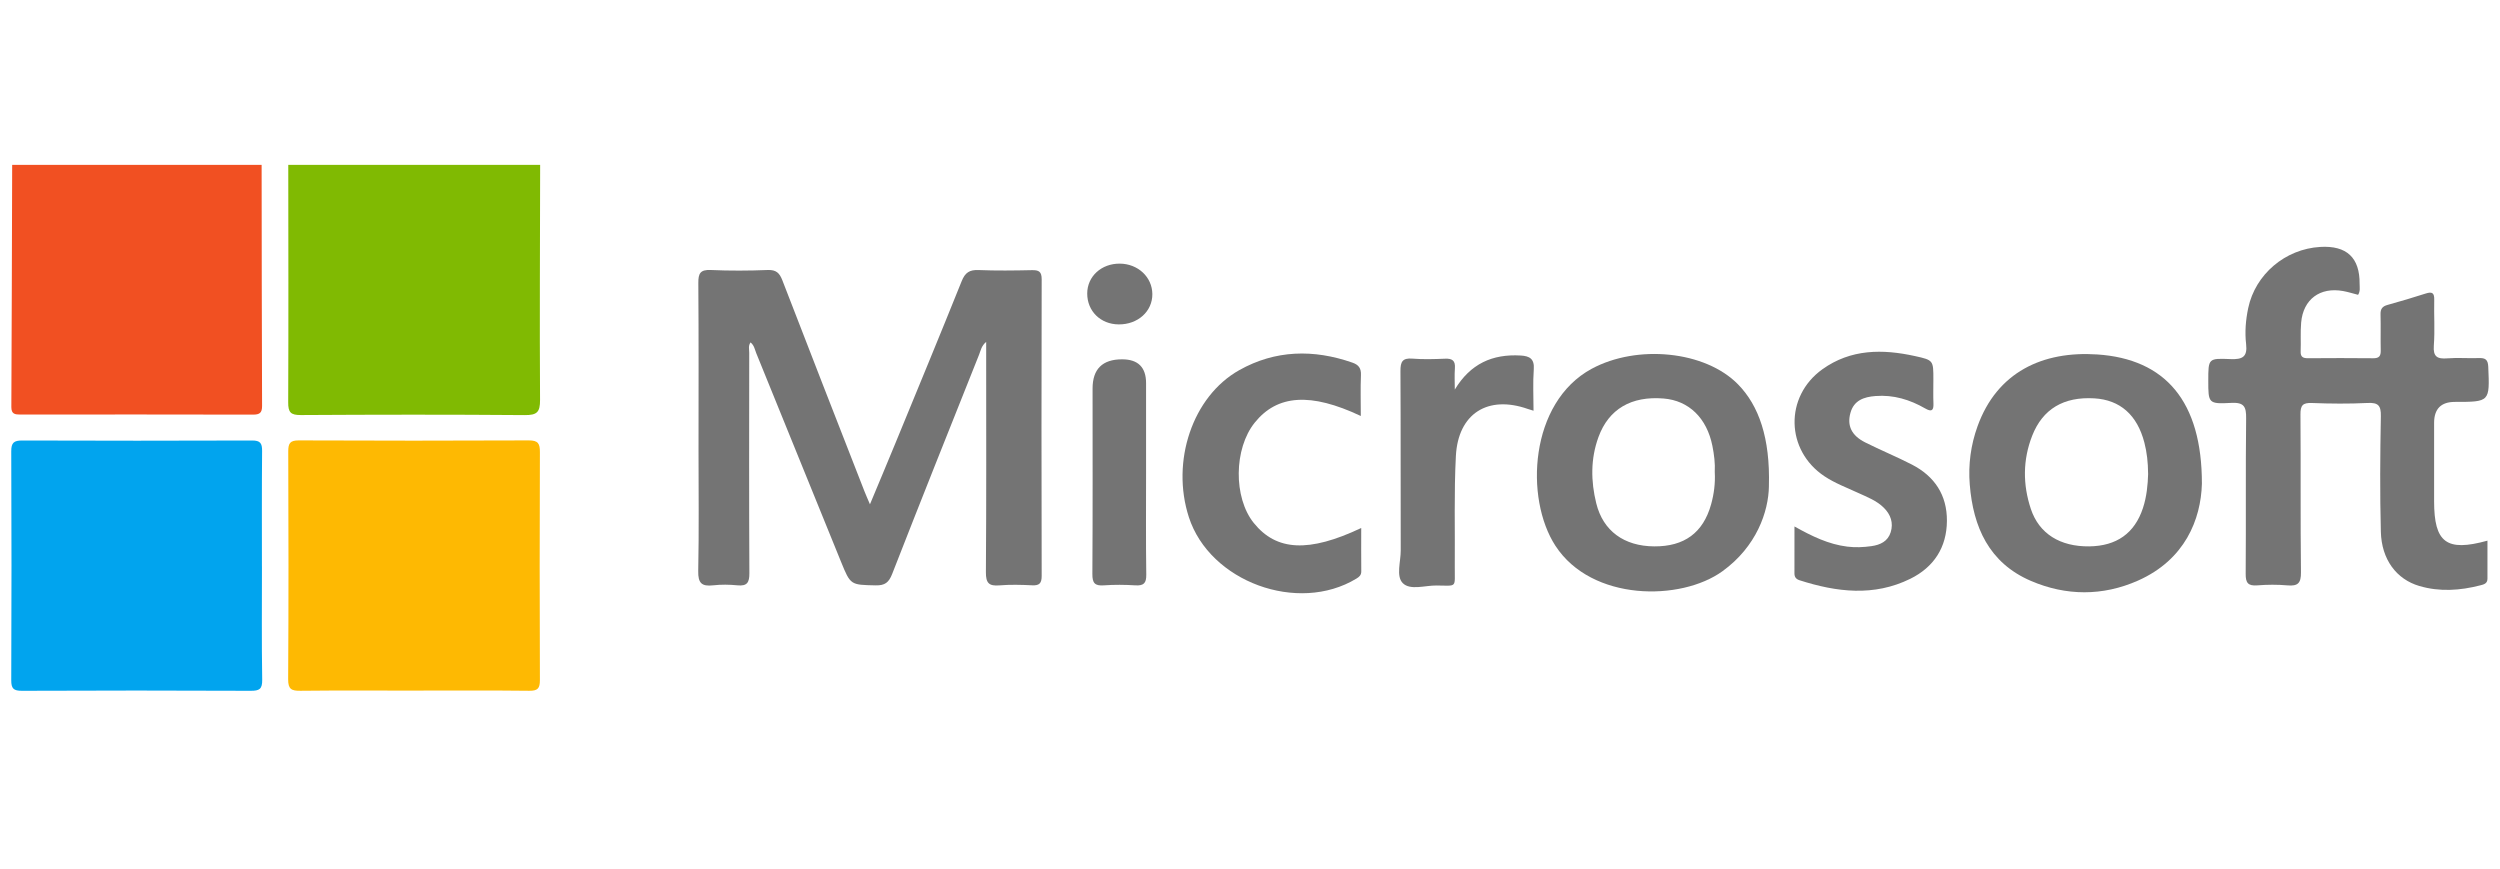 <svg xmlns="http://www.w3.org/2000/svg" id="Layer_1" data-name="Layer 1" viewBox="0 0 1000 347.57"><defs><style>      .ms-1 {        fill: #feb902;      }      .ms-1, .ms-2, .ms-3, .ms-4, .ms-5 {        stroke-width: 0px;      }      .ms-2 {        fill: #80ba02;      }      .ms-3 {        fill: #747474;      }      .ms-4 {        fill: #f15022;      }      .ms-5 {        fill: #01a4ee;      }    </style></defs><path class="ms-2" d="M216.06,65.94c-.05,31.34-.23,62.69-.04,94.03.03,4.92-1.23,6.1-6.11,6.07-29.86-.24-59.73-.2-89.59-.02-4.07.02-5.06-1.1-5.04-5.07.14-31.67.05-63.33.03-95h100.75Z"></path><path class="ms-4" d="M104.65,65.94c.04,32.14.05,64.29.18,96.43.01,2.83-1.01,3.48-3.65,3.48-30.99-.07-61.98-.06-92.97-.03-2.15,0-3.68-.13-3.67-2.99.16-32.29.23-64.59.33-96.89h99.78Z"></path><path class="ms-1" d="M165.7,276.24c-15.17,0-30.34-.1-45.51.07-3.57.04-4.95-.58-4.93-4.62.19-30.37.15-60.74.04-91.11-.01-3.23.69-4.43,4.21-4.42,30.66.13,61.32.14,91.98,0,3.8-.02,4.49,1.3,4.47,4.74-.12,30.37-.12,60.74,0,91.11.01,3.36-.87,4.34-4.29,4.3-15.33-.18-30.66-.08-45.99-.08Z"></path><path class="ms-5" d="M104.78,226.59c0,15.1-.14,30.2.1,45.3.06,3.73-1.1,4.45-4.61,4.43-30.49-.14-60.98-.13-91.47,0-3.37.01-4.32-.88-4.3-4.26.13-30.52.13-61.04,0-91.56-.01-3.41,1.05-4.31,4.38-4.3,30.65.11,61.3.11,91.95,0,3.26-.01,4.03,1.05,4.01,4.14-.14,15.42-.07,30.84-.07,46.26Z"></path><path class="ms-3" d="M347.96,201.78c3.7-8.87,7.03-16.77,10.29-24.71,8.85-21.53,17.75-43.03,26.43-64.63,1.37-3.4,3.12-4.57,6.75-4.42,7.09.29,14.2.19,21.3.04,2.8-.06,3.95.55,3.94,3.68-.1,39.53-.1,79.06,0,118.6,0,2.97-.89,3.93-3.83,3.78-4.35-.21-8.74-.33-13.06.03-4.2.35-5.45-.91-5.42-5.26.21-28.76.11-57.53.11-86.29,0-1.76,0-3.52,0-5.84-1.92,1.58-2.2,3.5-2.84,5.11-11.66,29.22-23.33,58.43-34.77,87.73-1.34,3.42-2.91,4.63-6.58,4.55-10.03-.22-10.05-.04-13.88-9.46-11.31-27.8-22.59-55.62-33.9-83.42-.58-1.44-.79-3.09-2.28-4.31-.98,1.34-.52,2.79-.53,4.1-.03,29.41-.09,58.82.06,88.22.02,3.74-.91,5.24-4.81,4.85-3.2-.32-6.48-.36-9.67,0-4.57.52-6.08-.87-5.98-5.7.33-16.06.12-32.14.12-48.21,0-22.34.09-44.67-.08-67.01-.03-3.86.78-5.4,5-5.21,7.57.34,15.17.3,22.75,0,3.41-.13,4.74,1.2,5.88,4.16,10.85,28.15,21.85,56.25,32.82,84.36.56,1.44,1.2,2.84,2.22,5.25Z"></path><path class="ms-3" d="M943.24,117.93c-1.96-.5-3.94-1.14-5.97-1.51-9.27-1.68-15.99,3.28-16.81,12.6-.34,3.83-.05,7.71-.2,11.56-.08,2.17.92,2.72,2.9,2.71,8.71-.06,17.43-.09,26.14.01,2.38.03,3.04-.92,2.99-3.14-.11-4.82.06-9.64-.08-14.46-.06-2.16.77-3.17,2.8-3.73,5.12-1.42,10.21-2.93,15.27-4.56,2.5-.8,3.48-.34,3.41,2.48-.15,6.1.3,12.24-.16,18.31-.34,4.52,1.37,5.46,5.42,5.14,4.17-.33,8.39.04,12.58-.11,2.59-.09,3.64.59,3.77,3.44.6,14.09.69,14.09-13.37,14.09q-8.29,0-8.29,8.4c0,10.44,0,20.89,0,31.33,0,16.53,4.91,20.33,21.34,15.77,0,5.2-.01,10.22,0,15.23,0,1.95-1.47,2.29-2.88,2.65-8.1,2.09-16.27,2.64-24.36.26-9.19-2.7-15.11-10.61-15.4-21.66-.4-15.41-.29-30.85,0-46.27.08-4.31-1.08-5.49-5.34-5.28-7.41.36-14.85.3-22.26.01-3.66-.14-4.59.96-4.56,4.56.17,21.05-.05,42.1.2,63.15.05,4.37-1.23,5.61-5.42,5.24-4-.35-8.08-.32-12.09,0-3.69.28-4.63-1.04-4.6-4.62.16-20.73-.06-41.46.18-62.18.05-4.63-.76-6.47-5.96-6.19-9.16.49-9.18.13-9.18-8.86s.01-9.02,8.96-8.66c4.76.19,6.76-.92,6.17-6.02-.56-4.78-.16-9.65.84-14.39,2.86-13.54,14.81-23.63,28.8-24.46q15.9-.94,15.76,14.77c-.01,1.41.34,2.9-.61,4.39Z"></path><path class="ms-3" d="M880.76,193.54c-.41,14.21-6.75,30.39-25.63,38.73-14.03,6.2-28.71,6.15-42.81.07-16.73-7.21-23.07-21.52-24.42-38.58-.63-7.92.41-15.75,3.11-23.24,7.8-21.65,26.01-30.2,47.89-28.74,27.2,1.81,41.91,18.69,41.86,51.76ZM859.24,189.55c-.03-4.6-.48-8.58-1.48-12.47-2.87-11.1-9.71-17.13-20.04-17.74-12.24-.72-20.66,4.24-24.86,14.99-3.76,9.63-3.76,19.5-.53,29.23,3.3,9.94,11.72,15.13,23.38,14.99,10.93-.14,18.14-5.23,21.47-15.33,1.52-4.61,1.94-9.41,2.07-13.67Z"></path><path class="ms-3" d="M707.57,194.44c-.16,10.28-4.99,24.21-18.57,34.04-16.68,12.07-52.3,12.13-66.82-10.15-12.36-18.98-10.4-57.34,14.48-70.81,18.18-9.84,45.45-7.22,58.6,6.27,8.25,8.45,12.85,21.35,12.3,40.65ZM685.9,188.89c.2-3.56-.25-7.05-.94-10.53-2.23-11.15-9.41-18.14-19.53-18.96-12.87-1.05-21.93,4.18-26.03,15.39-3.19,8.7-3.09,17.68-.89,26.56,2.73,11.05,11.15,17.12,23.16,17.2,12.06.09,19.6-5.44,22.77-16.8,1.17-4.19,1.71-8.49,1.47-12.86Z"></path><path class="ms-3" d="M717.78,210.58c7.04,3.94,13.64,7.14,21.13,8.07,3.26.4,6.42.26,9.63-.19,3.59-.5,6.62-1.92,7.75-5.6,1.13-3.7,0-7-2.71-9.71-2.91-2.92-6.74-4.34-10.39-6.02-4.53-2.09-9.22-3.84-13.41-6.63-15.54-10.33-16.04-31.87-.84-42.78,11.38-8.16,24.09-8.15,37.1-5.28,7.34,1.62,7.31,1.73,7.31,9.35,0,3.22-.1,6.43.03,9.64.11,2.91-.83,3.37-3.31,1.94-6.13-3.52-12.67-5.52-19.87-4.96-4.67.36-8.64,1.74-10.02,6.73-1.43,5.15.45,9.07,5.86,11.8,6.17,3.12,12.61,5.73,18.75,8.9,9.07,4.68,14.04,12.19,13.98,22.49-.06,10.65-5.25,18.55-14.66,23.19-14.54,7.16-29.43,5.34-44.25.59-1.43-.46-2.09-1.27-2.08-2.79.04-6.05.01-12.09.01-18.77Z"></path><path class="ms-3" d="M544.33,166.4c-20.09-9.49-33.43-8.53-42.42,2.63-8.39,10.41-8.58,30.01-.39,40.17,9.05,11.23,22.02,11.91,42.97,2,0,5.92-.04,11.63.02,17.33.02,1.53-.79,2.21-1.98,2.93-23.39,14.17-58.63,1.24-66.99-24.61-7.2-22.26,1.42-48.27,20.18-58.8,14.42-8.09,29.75-8.42,45.29-2.98,2.48.87,3.48,2.25,3.37,4.97-.22,5.25-.06,10.52-.06,16.36Z"></path><path class="ms-3" d="M581.92,155.83c6.23-10.34,15.04-14.29,26.39-13.62,3.54.21,5.51,1.33,5.2,5.5-.4,5.4-.1,10.85-.1,16.58-1.07-.33-1.67-.49-2.26-.7-15.99-5.63-27.91,1.79-28.8,18.82-.77,14.74-.31,29.54-.44,44.31-.08,8.53,1.21,7.57-7.32,7.48-4.62-.05-10.53,2.05-13.5-.97-2.73-2.78-.78-8.57-.8-13.03-.08-23.93.03-47.86-.11-71.79-.02-3.65.76-5.29,4.78-4.96,4.33.35,8.71.21,13.06.03,2.87-.12,4.17.76,3.94,3.8-.21,2.84-.04,5.7-.04,8.55Z"></path><path class="ms-3" d="M458.43,188.93c0,13.65-.11,27.29.08,40.94.05,3.43-1.04,4.47-4.38,4.27-4.18-.26-8.4-.3-12.57,0-3.63.27-4.64-.91-4.61-4.55.16-24.72.08-49.45.08-74.17q0-11.69,11.81-11.69,9.59,0,9.59,9.55c0,11.88,0,23.76,0,35.64Z"></path><path class="ms-3" d="M447.93,105.45c7.26.06,12.95,5.38,13.01,12.17.06,6.92-5.79,12.2-13.45,12.14-7.27-.05-12.62-5.31-12.6-12.38.02-6.82,5.67-11.99,13.05-11.93Z"></path></svg>